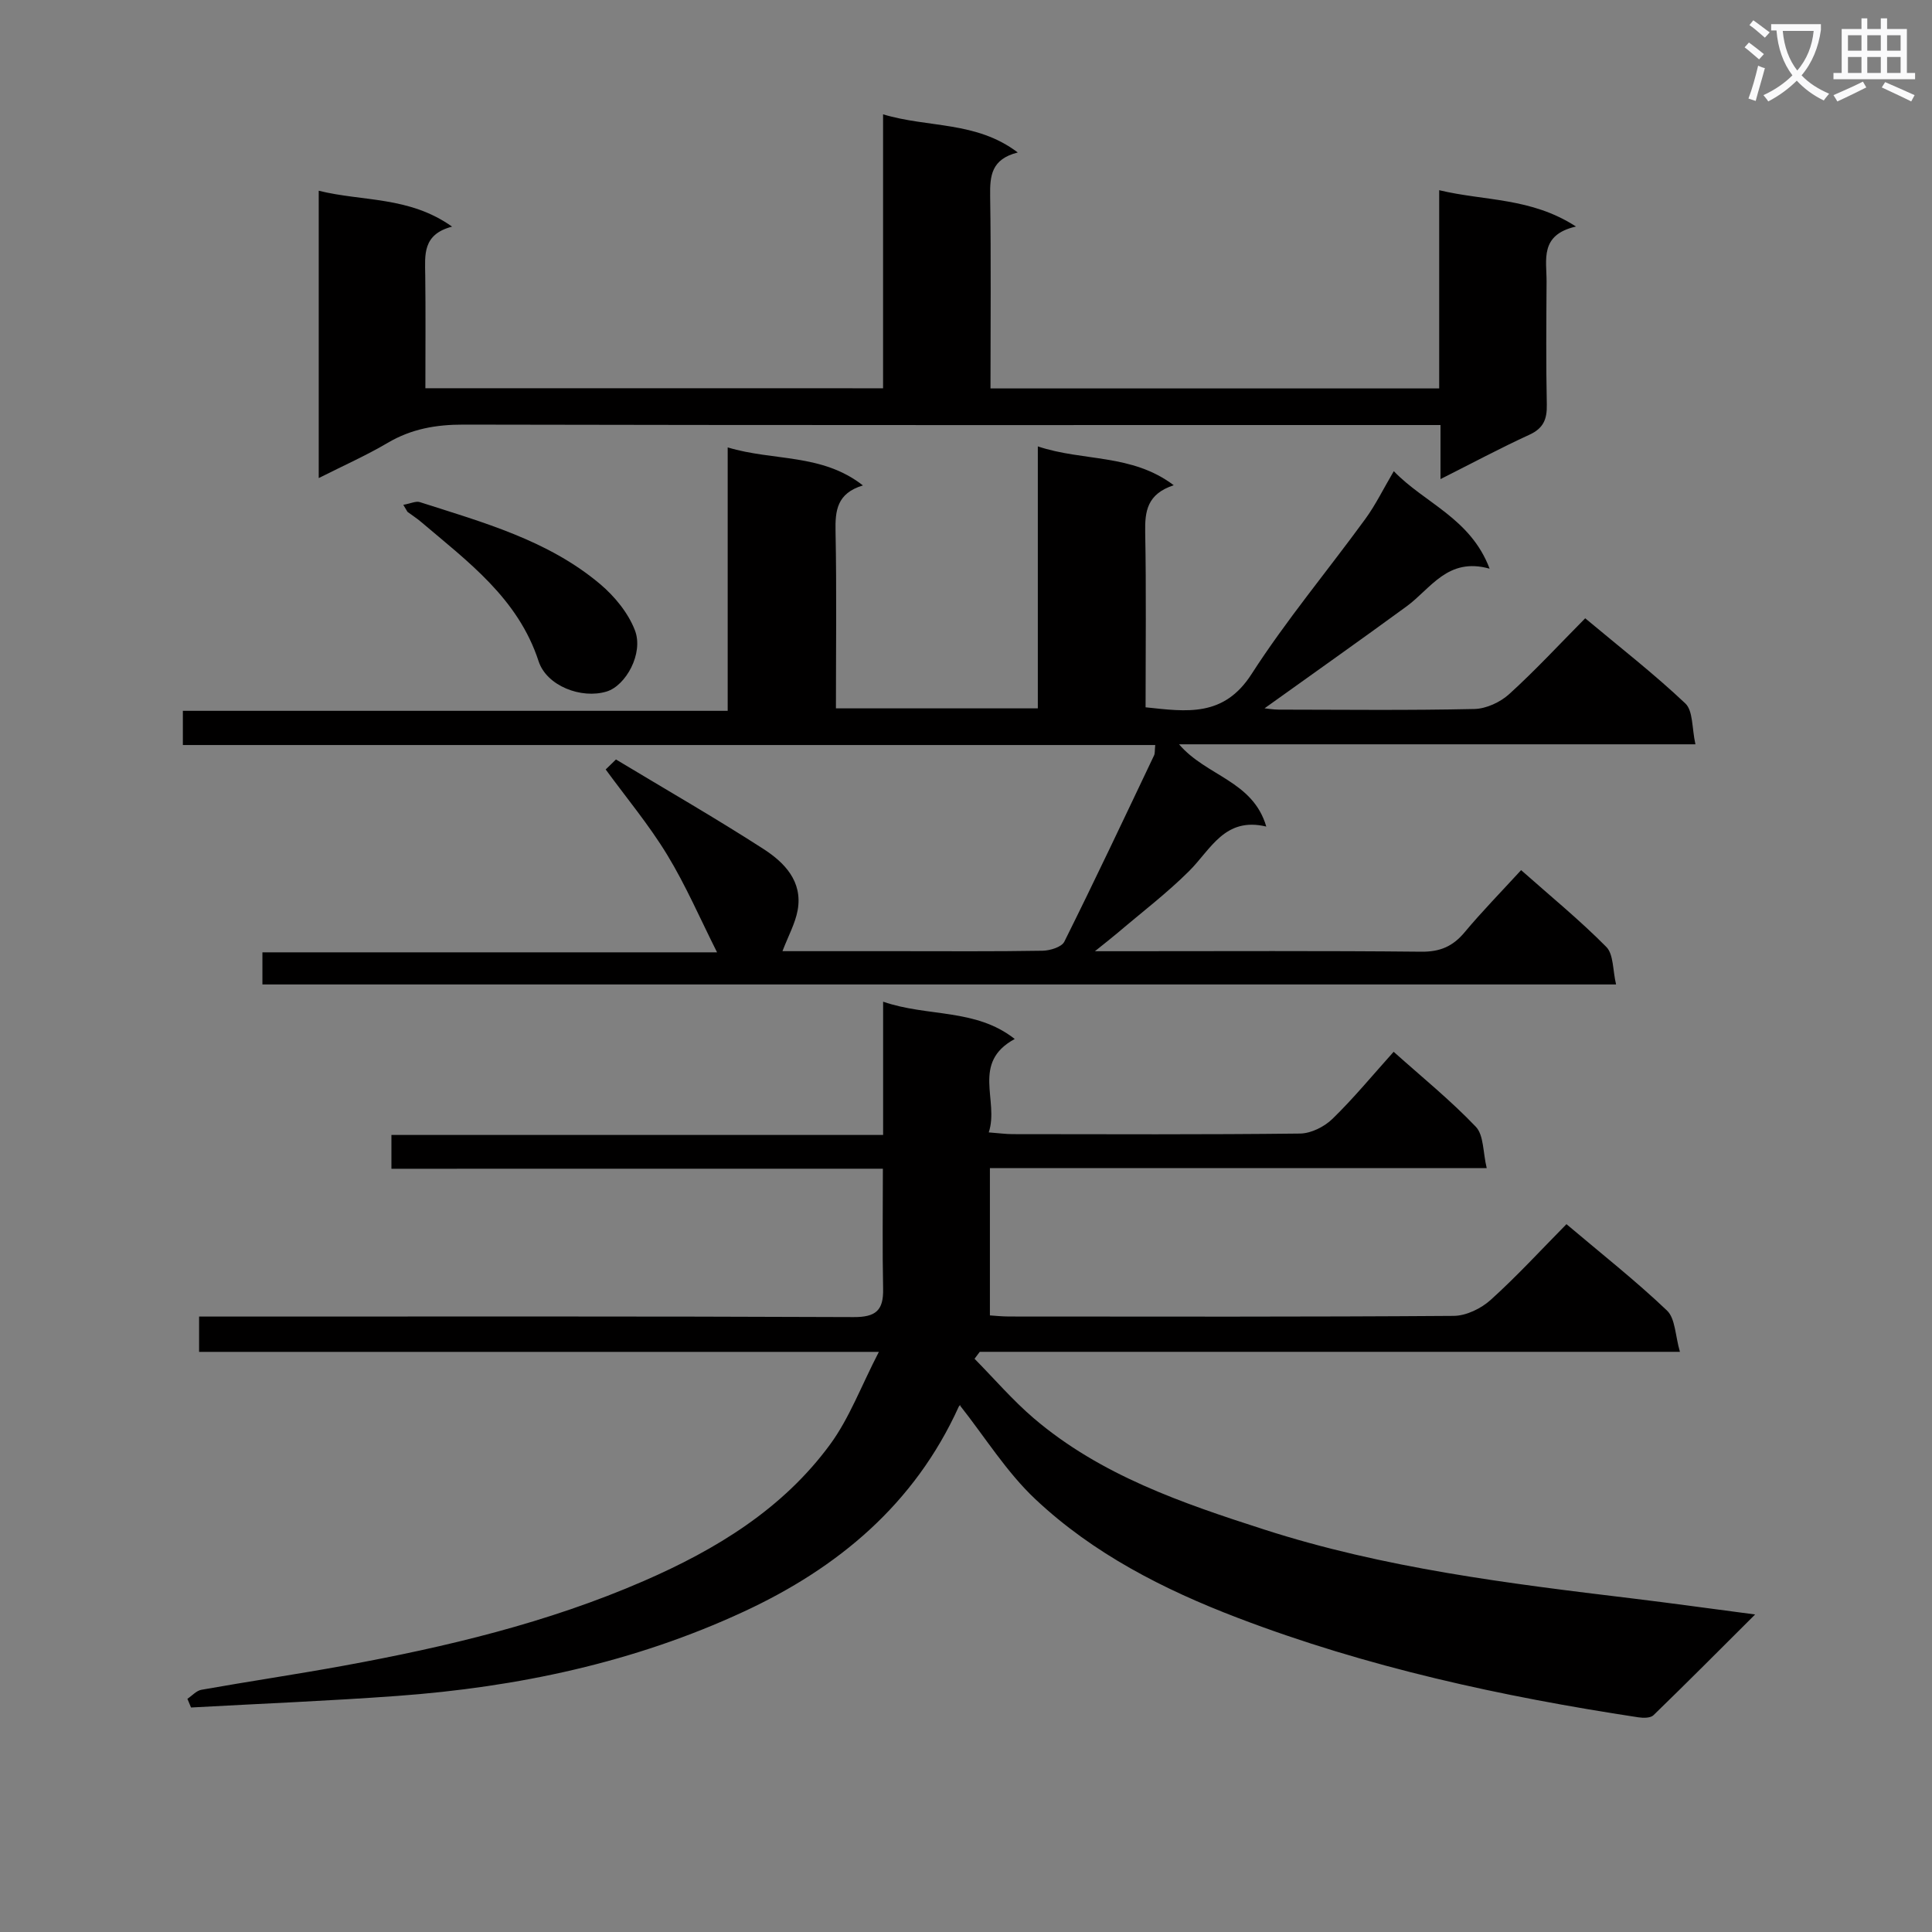 <svg enable-background="new 0 0 400 400" viewBox="0 0 400 400" xmlns="http://www.w3.org/2000/svg"><rect x="0" y="0" width="400" height="400" fill="#808080" stroke="none"/><path d="m362.1 8.8c1.1.8 2.1 1.6 3.1 2.4l-1 1.1c-1.3-1.1-2.3-2-3-2.5zm1.9 4.8c.5.2.9.4 1.4.5-.6 2.3-1.3 4.5-1.9 6.8l-1.5-.5c.8-2.1 1.4-4.3 2-6.8zm-1-9.4c1.3.9 2.4 1.8 3.4 2.5l-1 1.1c-1.4-1.2-2.4-2.1-3.2-2.6zm3.7 2.2v-1.4h10.3v1.2c-.5 3.6-1.8 6.8-4 9.4 1.5 1.6 3.4 2.8 5.7 3.8-.3.4-.7.8-1.1 1.4-2.3-1.1-4.1-2.5-5.6-4.1-1.6 1.6-3.6 3.1-5.9 4.3-.3-.5-.7-.9-1-1.3 2.4-1.1 4.4-2.5 6-4.1-1.9-2.5-3-5.6-3.3-9.3h-1.1zm8.8 0h-6.4c.3 3.3 1.3 6 3 8.2 2-2.3 3.1-5.1 3.4-8.2z" fill="#fafafb"/><path d="m385.3 3.8h1.3v2.2h2.8v-2.2h1.3v2.2h4.1v9.1h1.7v1.3h-16.9v-1.3h1.7v-9.1h4.1v-2.2zm.4 13.1.7 1.2c-1.8.9-3.8 1.9-6 2.9-.2-.4-.5-.8-.8-1.3 2.3-1 4.3-1.9 6.1-2.8zm-3.1-6.4h2.8v-3.2h-2.8zm0 4.6h2.8v-3.3h-2.8zm4-4.6h2.8v-3.2h-2.8zm0 4.6h2.8v-3.3h-2.8zm3.7 1.9c2.1.9 4.1 1.8 6.1 2.7l-.7 1.3c-2.2-1.1-4.2-2-6.1-2.9zm3.2-9.7h-2.8v3.2h2.8zm-2.8 7.8h2.8v-3.3h-2.8z" fill="#fafafb"/><g fill="#010000"><path d="m81.04 241.98c0-2.49 0-4.44 0-7h101.8c0-9.32 0-18.06 0-27.59 9.28 3.2 19.14 1.33 27.25 7.72-9.08 4.93-3.18 12.75-5.38 19.34 2.1.16 3.53.36 4.97.36 19.83.02 39.66.11 59.49-.12 2.28-.03 5.03-1.41 6.7-3.04 4.4-4.28 8.32-9.05 12.67-13.89 5.82 5.21 11.77 10.03 17.01 15.52 1.67 1.75 1.46 5.28 2.26 8.57-34.7 0-68.32 0-102.86 0v30.49c.86.05 2.45.23 4.03.23 30.66.02 61.33.09 91.99-.13 2.6-.02 5.7-1.53 7.68-3.33 5.42-4.89 10.37-10.29 15.67-15.66 7.24 6.13 14.32 11.7 20.81 17.88 1.74 1.66 1.7 5.2 2.68 8.55-49.09 0-97.03 0-144.96 0-.36.48-.72.96-1.08 1.44 4.06 4.12 7.86 8.55 12.24 12.3 13.86 11.83 30.77 17.59 47.72 23.05 24.78 7.99 50.51 11.17 76.23 14.27 8.24 1 16.47 2.15 25.42 3.32-7.22 7.2-14.07 14.09-21.05 20.86-.62.6-2.12.59-3.14.43-28.28-4.3-56.15-10.36-82.95-20.6-15.32-5.85-29.91-13.29-41.91-24.59-5.94-5.59-10.37-12.78-15.56-19.35.38-.31-.13-.1-.29.27-9.14 20.11-24.93 33.32-44.49 42.39-22.71 10.54-46.84 15.63-71.69 17.45-14.23 1.04-28.5 1.61-42.75 2.4-.25-.6-.5-1.2-.75-1.8.97-.64 1.86-1.69 2.91-1.87 9.79-1.74 19.64-3.19 29.42-4.98 21.26-3.89 42.24-8.88 62.15-17.54 14.97-6.51 28.77-14.9 38.58-28.27 4-5.45 6.42-12.06 10.1-19.17-48.01 0-94.27 0-140.74 0 0-2.5 0-4.59 0-7.31h6.03c43.16 0 86.32-.08 129.48.11 4.62.02 6.2-1.4 6.11-5.83-.17-8.11-.05-16.24-.05-24.89-34.09.01-67.82.01-101.75.01z"/><path d="m127.53 157.24c10.18 6.14 20.5 12.06 30.49 18.5 4.35 2.8 8.2 6.7 7.13 12.69-.5 2.76-1.95 5.35-3.15 8.5h23.85c10 0 20 .08 29.99-.09 1.56-.03 3.96-.75 4.52-1.88 6.36-12.77 12.45-25.68 18.58-38.57.2-.42.12-.97.24-2.14-67.11 0-134.1 0-201.32 0 0-2.63 0-4.57 0-7.08h112.8c0-18.27 0-36 0-54.54 9.54 2.88 19.46 1.2 28 7.87-5.41 1.64-5.76 5.24-5.67 9.55.24 12.11.08 24.23.08 36.61h41.8c0-17.93 0-35.67 0-54.24 9.43 3.16 19.41 1.46 28.14 8.04-5.52 1.82-5.99 5.4-5.91 9.73.23 11.97.08 23.95.08 36.25 8.55.91 16.18 2.08 21.94-6.88 7.18-11.16 15.75-21.4 23.58-32.15 2.12-2.91 3.71-6.2 5.87-9.86 6.37 6.63 15.89 9.72 19.84 20.19-8.69-2.44-12.15 4.12-17.2 7.81-9.77 7.14-19.66 14.12-29.4 21.1.58.06 1.76.26 2.94.27 13.5.02 27 .17 40.49-.13 2.46-.05 5.37-1.4 7.22-3.08 5.41-4.91 10.39-10.3 15.74-15.7 7.17 6 14.25 11.5 20.73 17.63 1.62 1.53 1.34 5.08 2.09 8.46-35.98 0-71.02 0-106.91 0 5.67 6.63 15.28 7.52 18.06 17.03-8.6-2.06-11.45 4.7-15.98 9.22-4.58 4.56-9.77 8.51-14.71 12.72-1.21 1.03-2.46 1.99-4.79 3.87h6.1c20.5 0 40.99-.11 61.49.1 3.88.04 6.52-1.11 8.95-4.02 3.6-4.31 7.55-8.34 11.7-12.87 6.14 5.44 12.18 10.38 17.64 15.9 1.52 1.54 1.31 4.8 2.02 7.77-93.84 0-186.89 0-280.26 0 0-2.07 0-4.14 0-6.65h94.13c-3.5-6.95-6.46-13.84-10.32-20.18-3.76-6.19-8.45-11.81-12.74-17.68.7-.7 1.42-1.38 2.13-2.07z"/><path d="m182.83 80.39c0-18.71 0-37.3 0-56.72 9.39 2.84 19.25 1.35 27.89 7.9-5.5 1.38-5.78 4.86-5.72 8.99.2 13.15.07 26.31.07 39.86h92.9c0-13.52 0-26.95 0-41.04 9.47 2.27 19 1.48 28.32 7.52-7.55 1.72-6.07 6.88-6.09 11.38-.05 8.5-.13 17 .05 25.49.06 3.01-.68 4.9-3.61 6.24-6.02 2.76-11.86 5.89-18.4 9.18 0-3.83 0-7.19 0-11.19-2.44 0-4.38 0-6.31 0-65.32 0-130.65.05-195.97-.09-5.68-.01-10.77.88-15.68 3.77-4.41 2.6-9.11 4.69-14.29 7.3 0-20.07 0-39.4 0-59.49 9.13 2.27 18.69 1.1 27.61 7.43-6.17 1.61-5.61 5.87-5.56 10.05.1 7.66.03 15.32.03 23.41 31.6.01 62.95.01 94.76.01z"/><path d="m83.5 104.52c1.54-.28 2.61-.82 3.43-.56 13.1 4.21 26.52 7.87 37.32 16.97 3.01 2.54 5.83 5.98 7.21 9.59 1.82 4.76-1.89 11.44-5.86 12.65-5.23 1.6-12.42-1.15-14.09-6.27-4.24-13.01-14.63-20.6-24.34-28.85-.88-.75-1.86-1.37-2.78-2.06-.11-.11-.16-.29-.89-1.47z"/></g></svg>
